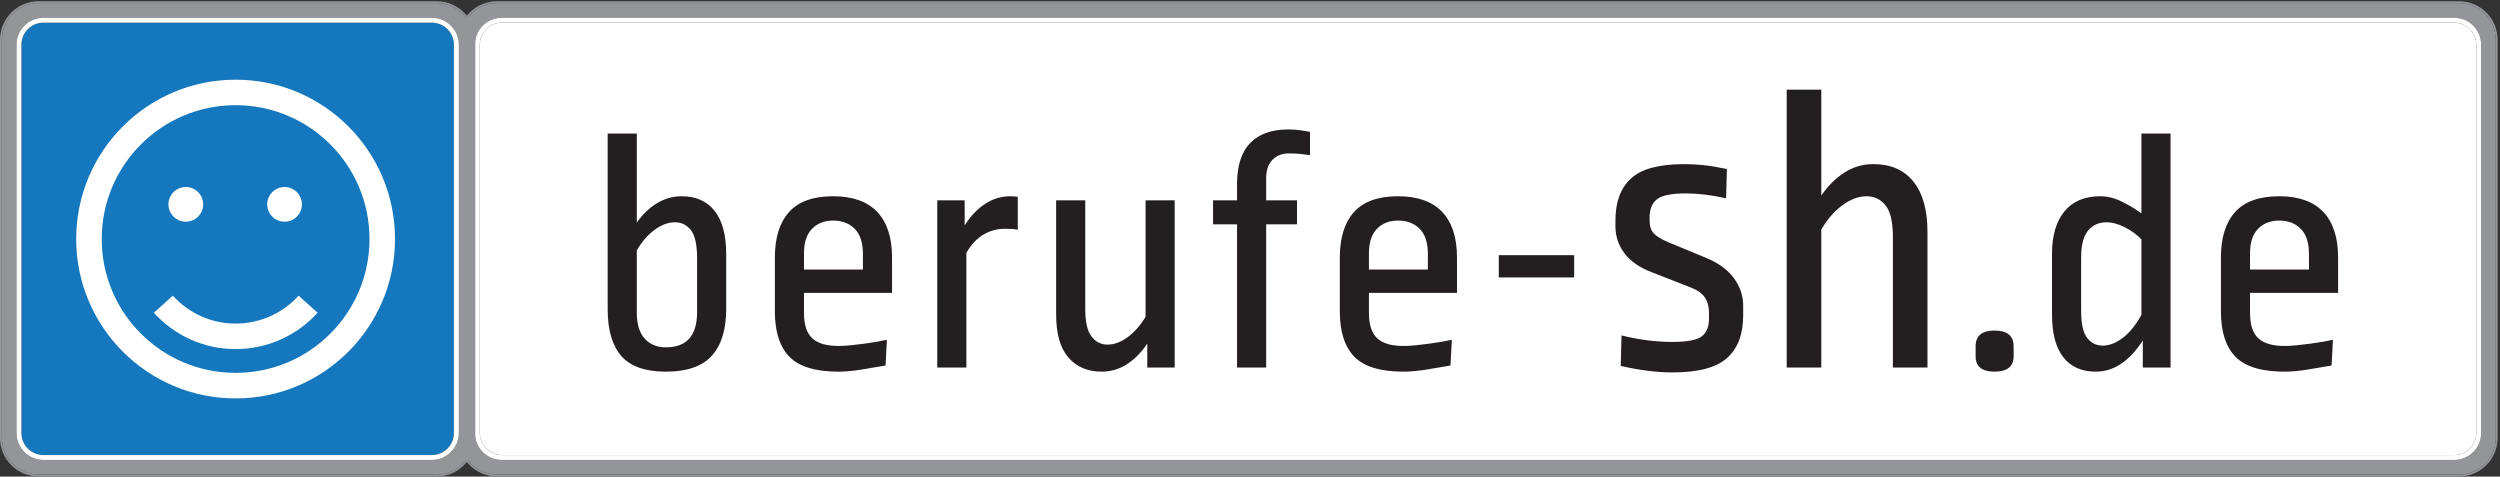 <?xml version="1.0" encoding="UTF-8" standalone="no"?>
<!DOCTYPE svg PUBLIC "-//W3C//DTD SVG 1.1//EN" "http://www.w3.org/Graphics/SVG/1.1/DTD/svg11.dtd">
<svg width="100%" height="100%" viewBox="0 0 1946 371" version="1.1" xmlns="http://www.w3.org/2000/svg" xmlns:xlink="http://www.w3.org/1999/xlink" xml:space="preserve" xmlns:serif="http://www.serif.com/" style="fill-rule:evenodd;clip-rule:evenodd;stroke-linejoin:round;stroke-miterlimit:2;">
    <rect x="0" y="0" width="1946" height="371" fill="#333333" stroke="none"/>
    <g transform="matrix(4.167,0,0,4.167,0,0)">
        <path d="M93.743,4.232C91.467,4.232 89.627,6.076 89.627,8.35L89.627,80.887C89.627,83.161 91.467,85.002 93.743,85.002L458.448,85.002C460.722,85.002 462.565,83.161 462.565,80.887L462.565,8.35C462.565,6.076 460.722,4.232 458.448,4.232L93.743,4.232Z" style="fill:white;"/>
        <path d="M92.839,0.585C89.051,0.585 85.978,3.656 85.978,7.446L85.978,81.791C85.978,85.58 89.051,88.649 92.839,88.649L459.352,88.649C463.142,88.649 466.211,85.58 466.211,81.791L466.211,7.446C466.211,3.656 463.142,0.585 459.352,0.585L92.839,0.585ZM92.839,0.233L459.352,0.233C463.333,0.233 466.564,3.462 466.564,7.446L466.564,81.791C466.564,85.774 463.333,89 459.352,89L92.839,89C88.857,89 85.627,85.774 85.627,81.791L85.627,7.446C85.627,3.462 88.857,0.233 92.839,0.233Z" style="fill:rgb(147,149,152);"/>
        <path d="M92.839,0.585C89.051,0.585 85.978,3.656 85.978,7.446L85.978,81.791C85.978,85.58 89.051,88.649 92.839,88.649L459.352,88.649C463.142,88.649 466.211,85.58 466.211,81.791L466.211,7.446C466.211,3.656 463.142,0.585 459.352,0.585L92.839,0.585ZM93.743,3.319L458.448,3.319C461.228,3.319 463.48,5.571 463.48,8.35L463.48,80.887C463.48,83.666 461.228,85.918 458.448,85.918L93.743,85.918C90.962,85.918 88.711,83.666 88.711,80.887L88.711,8.35C88.711,5.571 90.962,3.319 93.743,3.319Z" style="fill:rgb(147,149,152);"/>
        <path d="M93.743,3.319L458.448,3.319C461.228,3.319 463.48,5.571 463.48,8.35L463.48,80.887C463.48,83.666 461.228,85.918 458.448,85.918L93.743,85.918C90.962,85.918 88.711,83.666 88.711,80.887L88.711,8.35C88.711,5.571 90.962,3.319 93.743,3.319ZM93.743,4.232C91.467,4.232 89.627,6.076 89.627,8.35L89.627,80.887C89.627,83.161 91.467,85.002 93.743,85.002L458.448,85.002C460.722,85.002 462.565,83.161 462.565,80.887L462.565,8.35C462.565,6.076 460.722,4.232 458.448,4.232L93.743,4.232Z" style="fill:white;"/>

        <path d="M8.116,4.232C5.842,4.232 4,6.076 4,8.35L4,80.887C4,83.161 5.842,85.002 8.116,85.002L80.672,85.002C82.946,85.002 84.79,83.161 84.79,80.887L84.79,8.35C84.79,6.076 82.946,4.232 80.672,4.232L8.116,4.232Z" style="fill:rgb(21,119,189);"/>
        <path d="M7.212,0.585C3.422,0.585 0.351,3.656 0.351,7.446L0.351,81.791C0.351,85.58 3.422,88.649 7.212,88.649L81.576,88.649C85.368,88.649 88.438,85.58 88.438,81.791L88.438,7.446C88.438,3.656 85.368,0.585 81.576,0.585L7.212,0.585ZM7.212,0.233L81.576,0.233C85.56,0.233 88.791,3.462 88.791,7.446L88.791,81.791C88.791,85.774 85.56,89 81.576,89L7.212,89C3.229,89 0,85.774 0,81.791L0,7.446C0,3.462 3.229,0.233 7.212,0.233Z" style="fill:rgb(147,149,152);"/>
        <path d="M7.212,0.585C3.422,0.585 0.351,3.656 0.351,7.446L0.351,81.791C0.351,85.58 3.422,88.649 7.212,88.649L81.576,88.649C85.368,88.649 88.438,85.58 88.438,81.791L88.438,7.446C88.438,3.656 85.368,0.585 81.576,0.585L7.212,0.585ZM8.116,3.319L80.672,3.319C83.452,3.319 85.705,5.571 85.705,8.35L85.705,80.887C85.705,83.666 83.452,85.918 80.672,85.918L8.116,85.918C5.335,85.918 3.084,83.666 3.084,80.887L3.084,8.35C3.084,5.571 5.335,3.319 8.116,3.319Z" style="fill:rgb(147,149,152);"/>
        <path d="M8.116,3.319L80.672,3.319C83.452,3.319 85.705,5.571 85.705,8.35L85.705,80.887C85.705,83.666 83.452,85.918 80.672,85.918L8.116,85.918C5.335,85.918 3.084,83.666 3.084,80.887L3.084,8.35C3.084,5.571 5.335,3.319 8.116,3.319ZM8.116,4.232C5.842,4.232 4,6.076 4,8.35L4,80.887C4,83.161 5.842,85.002 8.116,85.002L80.672,85.002C82.946,85.002 84.79,83.161 84.79,80.887L84.79,8.35C84.79,6.076 82.946,4.232 80.672,4.232L8.116,4.232Z" style="fill:white;"/>
        <path d="M44.013,69.651C30.198,69.651 19.003,58.462 19.003,44.651C19.003,30.84 30.198,19.648 44.013,19.648C57.824,19.648 69.022,30.84 69.022,44.651C69.022,58.462 57.824,69.651 44.013,69.651ZM44.013,14.886C27.566,14.886 14.232,28.213 14.232,44.651C14.232,61.093 27.566,74.422 44.013,74.422C60.458,74.422 73.788,61.093 73.788,44.651C73.788,28.213 60.458,14.886 44.013,14.886Z" style="fill:white;fill-rule:nonzero;"/>
        <path d="M34.706,41.414C36.498,41.414 37.951,39.964 37.951,38.174C37.951,36.385 36.498,34.932 34.706,34.932C32.923,34.932 31.465,36.385 31.465,38.174C31.465,39.964 32.923,41.414 34.706,41.414Z" style="fill:white;fill-rule:nonzero;"/>
        <path d="M53.155,41.414C54.947,41.414 56.399,39.964 56.399,38.174C56.399,36.385 54.947,34.932 53.155,34.932C51.371,34.932 49.913,36.385 49.913,38.174C49.913,39.964 51.371,41.414 53.155,41.414Z" style="fill:white;fill-rule:nonzero;"/>
        <path d="M44.013,60.445C39.357,60.445 35.177,58.431 32.282,55.229L28.744,58.42C32.499,62.584 37.954,65.209 44.013,65.209C50.069,65.209 55.561,62.59 59.324,58.42L55.784,55.229C52.895,58.431 48.675,60.445 44.013,60.445Z" style="fill:white;fill-rule:nonzero;"/>

        <path d="M126.059,41.522C124.82,41.522 123.563,41.992 122.282,42.93C121.002,43.87 119.893,45.15 118.955,46.77L118.955,58.418C118.955,60.552 119.444,62.163 120.426,63.251C121.407,64.338 122.731,64.882 124.395,64.882C128.276,64.882 130.218,62.685 130.218,58.291L130.218,48.306C130.218,45.747 129.835,43.976 129.065,42.994C128.298,42.013 127.295,41.522 126.059,41.522ZM118.955,41.586C120.064,40.008 121.333,38.792 122.762,37.938C124.191,37.085 125.716,36.658 127.338,36.658C129.983,36.658 132.031,37.565 133.482,39.378C134.932,41.192 135.658,43.913 135.658,47.539L135.658,57.651C135.658,61.534 134.762,64.466 132.97,66.451C131.178,68.434 128.319,69.426 124.395,69.426C120.554,69.426 117.78,68.457 116.074,66.514C114.367,64.574 113.514,61.662 113.514,57.779L113.514,24.946L118.955,24.946L118.955,41.586Z" style="fill:rgb(35,31,32);fill-rule:nonzero;"/>
        <path d="M150.186,50.354L161.194,50.354L161.194,47.474C161.194,45.341 160.682,43.762 159.658,42.738C158.634,41.714 157.29,41.202 155.626,41.202C154.004,41.202 152.692,41.714 151.69,42.738C150.687,43.762 150.186,45.278 150.186,47.283L150.186,50.354ZM144.746,48.115C144.746,44.403 145.631,41.565 147.402,39.602C149.172,37.64 151.914,36.658 155.626,36.658C159.252,36.658 161.994,37.629 163.85,39.57C165.706,41.512 166.634,44.361 166.634,48.115L166.634,54.707L150.186,54.707L150.186,58.483C150.186,60.659 150.698,62.226 151.722,63.186C152.746,64.146 154.388,64.626 156.65,64.626C157.332,64.626 158.079,64.584 158.89,64.499C159.7,64.414 160.522,64.318 161.354,64.21C162.186,64.104 162.975,63.987 163.722,63.859C164.468,63.73 165.119,63.602 165.674,63.474L165.418,68.275C164.01,68.531 162.506,68.787 160.906,69.042C159.306,69.298 157.887,69.426 156.65,69.426C152.34,69.426 149.279,68.499 147.466,66.642C145.652,64.787 144.746,61.96 144.746,58.163L144.746,48.115Z" style="fill:rgb(35,31,32);fill-rule:nonzero;"/>
        <path d="M175.082,68.659L175.082,37.426L180.202,37.426L180.202,42.098C181.311,40.349 182.591,39.005 184.042,38.066C185.492,37.128 187.05,36.658 188.714,36.658C189.311,36.658 189.78,36.701 190.122,36.786L190.122,42.93C189.78,42.845 189.428,42.792 189.066,42.77C188.703,42.749 188.223,42.738 187.626,42.738C186.26,42.738 184.97,43.09 183.754,43.794C182.538,44.499 181.46,45.64 180.522,47.218L180.522,68.659L175.082,68.659Z" style="fill:rgb(35,31,32);fill-rule:nonzero;"/>
        <path d="M219.433,37.426L219.433,68.659L214.313,68.659L214.313,64.178C213.161,65.885 211.87,67.186 210.441,68.083C209.011,68.978 207.465,69.426 205.801,69.426C203.198,69.426 201.129,68.552 199.593,66.802C198.057,65.053 197.289,62.366 197.289,58.739L197.289,37.426L202.729,37.426L202.729,57.779C202.729,60.126 203.113,61.81 203.881,62.834C204.649,63.859 205.651,64.371 206.889,64.371C208.126,64.371 209.374,63.913 210.633,62.995C211.891,62.078 213.011,60.808 213.993,59.186L213.993,37.426L219.433,37.426Z" style="fill:rgb(35,31,32);fill-rule:nonzero;"/>
        <path d="M231.081,34.162C231.123,30.792 231.965,28.285 233.608,26.642C235.251,25 237.608,24.178 240.68,24.178C241.448,24.178 242.206,24.232 242.952,24.338C243.698,24.445 244.285,24.541 244.713,24.626L244.713,28.978C244.114,28.893 243.497,28.818 242.856,28.754C242.216,28.69 241.512,28.658 240.744,28.658C239.506,28.658 238.493,29.053 237.705,29.842C236.915,30.632 236.521,31.794 236.521,33.33L236.521,37.426L242.28,37.426L242.28,41.906L236.521,41.906L236.521,68.659L231.081,68.659L231.081,41.906L226.601,41.906L226.601,37.426L231.081,37.426L231.081,34.162Z" style="fill:rgb(35,31,32);fill-rule:nonzero;"/>
        <path d="M255.72,50.354L266.729,50.354L266.729,47.474C266.729,45.341 266.216,43.762 265.192,42.738C264.168,41.714 262.824,41.202 261.16,41.202C259.538,41.202 258.226,41.714 257.224,42.738C256.221,43.762 255.72,45.278 255.72,47.283L255.72,50.354ZM250.28,48.115C250.28,44.403 251.165,41.565 252.937,39.602C254.706,37.64 257.448,36.658 261.16,36.658C264.786,36.658 267.528,37.629 269.384,39.57C271.24,41.512 272.168,44.361 272.168,48.115L272.168,54.707L255.72,54.707L255.72,58.483C255.72,60.659 256.232,62.226 257.256,63.186C258.28,64.146 259.922,64.626 262.184,64.626C262.866,64.626 263.613,64.584 264.424,64.499C265.234,64.414 266.056,64.318 266.888,64.21C267.72,64.104 268.509,63.987 269.256,63.859C270.002,63.73 270.653,63.602 271.208,63.474L270.952,68.275C269.544,68.531 268.04,68.787 266.44,69.042C264.84,69.298 263.421,69.426 262.184,69.426C257.874,69.426 254.814,68.499 253,66.642C251.187,64.787 250.28,61.96 250.28,58.163L250.28,48.115Z" style="fill:rgb(35,31,32);fill-rule:nonzero;"/>
        <rect x="279.976" y="47.667" width="14.08" height="4.16" style="fill:rgb(35,31,32);fill-rule:nonzero;"/>
        <path d="M308.603,50.875C306.323,50.013 304.613,48.835 303.473,47.34C302.333,45.846 301.763,44.136 301.763,42.21L301.763,41.222C301.763,37.726 302.738,35.092 304.689,33.318C306.639,31.545 309.945,30.658 314.607,30.658C315.772,30.658 316.975,30.722 318.217,30.848C319.458,30.975 320.915,31.216 322.587,31.57L322.435,37.042C319.749,36.434 317.241,36.13 314.911,36.13C312.225,36.13 310.427,36.499 309.515,37.232C308.603,37.967 308.147,39.094 308.147,40.614L308.147,41.222C308.147,42.236 308.4,43.022 308.907,43.578C309.413,44.136 310.325,44.694 311.643,45.251L318.787,48.214C321.016,49.126 322.713,50.369 323.879,51.938C325.044,53.509 325.627,55.233 325.627,57.107L325.627,58.93C325.627,62.426 324.626,65.075 322.625,66.873C320.623,68.67 317.216,69.571 312.403,69.571C309.515,69.571 306.297,69.165 302.751,68.354L302.903,62.655C306.145,63.465 309.312,63.871 312.403,63.871C315.139,63.871 316.963,63.529 317.875,62.844C318.787,62.161 319.243,61.058 319.243,59.539L319.243,58.474C319.243,57.309 318.989,56.346 318.483,55.586C317.976,54.827 317.14,54.218 315.975,53.762L308.603,50.875Z" style="fill:rgb(35,31,32);fill-rule:nonzero;"/>
        <path d="M333.759,68.659L333.759,16.75L340.219,16.75L340.219,36.51C341.535,34.636 343.004,33.192 344.626,32.178C346.247,31.165 348.021,30.658 349.946,30.658C353.189,30.658 355.685,31.749 357.433,33.926C359.181,36.105 360.055,39.246 360.055,43.35L360.055,68.659L353.595,68.659L353.595,44.262C353.595,41.477 353.139,39.512 352.227,38.372C351.314,37.232 350.123,36.662 348.654,36.662C347.185,36.662 345.69,37.22 344.17,38.334C342.65,39.449 341.332,40.969 340.219,42.894L340.219,68.659L333.759,68.659Z" style="fill:rgb(35,31,32);fill-rule:nonzero;"/>
        <path d="M376.15,66.546C376.15,68.466 374.956,69.426 372.566,69.426C370.22,69.426 369.047,68.466 369.047,66.546L369.047,64.691C369.047,62.728 370.22,61.747 372.566,61.747C374.956,61.747 376.15,62.728 376.15,64.691L376.15,66.546Z" style="fill:rgb(35,31,32);fill-rule:nonzero;"/>
        <path d="M392.79,64.562C394.027,64.562 395.286,64.073 396.565,63.09C397.846,62.11 398.998,60.68 400.022,58.802L400.022,44.722C399.126,43.785 398.07,43.016 396.854,42.418C395.638,41.821 394.539,41.522 393.558,41.522C392.064,41.522 390.891,42.045 390.038,43.09C389.184,44.136 388.758,45.81 388.758,48.115L388.758,58.035C388.758,60.466 389.131,62.163 389.878,63.123C390.624,64.083 391.595,64.562 392.79,64.562ZM383.318,47.346C383.318,44.018 384.086,41.405 385.622,39.506C387.158,37.608 389.397,36.658 392.342,36.658C393.707,36.658 395.083,37.01 396.47,37.714C397.855,38.418 399.04,39.133 400.022,39.858L400.022,24.946L405.462,24.946L405.462,68.659L400.278,68.659L400.278,63.602C399.04,65.522 397.686,66.973 396.214,67.955C394.742,68.935 393.174,69.426 391.51,69.426C388.864,69.426 386.838,68.531 385.43,66.739C384.022,64.947 383.318,62.281 383.318,58.739L383.318,47.346Z" style="fill:rgb(35,31,32);fill-rule:nonzero;"/>
        <path d="M420.31,50.354L431.317,50.354L431.317,47.474C431.317,45.341 430.806,43.762 429.781,42.738C428.758,41.714 427.414,41.202 425.75,41.202C424.128,41.202 422.815,41.714 421.814,42.738C420.811,43.762 420.31,45.278 420.31,47.283L420.31,50.354ZM414.87,48.115C414.87,44.403 415.755,41.565 417.525,39.602C419.296,37.64 422.038,36.658 425.75,36.658C429.376,36.658 432.117,37.629 433.974,39.57C435.83,41.512 436.758,44.361 436.758,48.115L436.758,54.707L420.31,54.707L420.31,58.483C420.31,60.659 420.821,62.226 421.846,63.186C422.87,64.146 424.512,64.626 426.773,64.626C427.456,64.626 428.203,64.584 429.014,64.499C429.823,64.414 430.646,64.318 431.478,64.21C432.31,64.104 433.099,63.987 433.846,63.859C434.592,63.73 435.242,63.602 435.798,63.474L435.542,68.275C434.134,68.531 432.63,68.787 431.029,69.042C429.43,69.298 428.011,69.426 426.773,69.426C422.464,69.426 419.402,68.499 417.59,66.642C415.775,64.787 414.87,61.96 414.87,58.163L414.87,48.115Z" style="fill:rgb(35,31,32);fill-rule:nonzero;"/>
    </g>
</svg>
